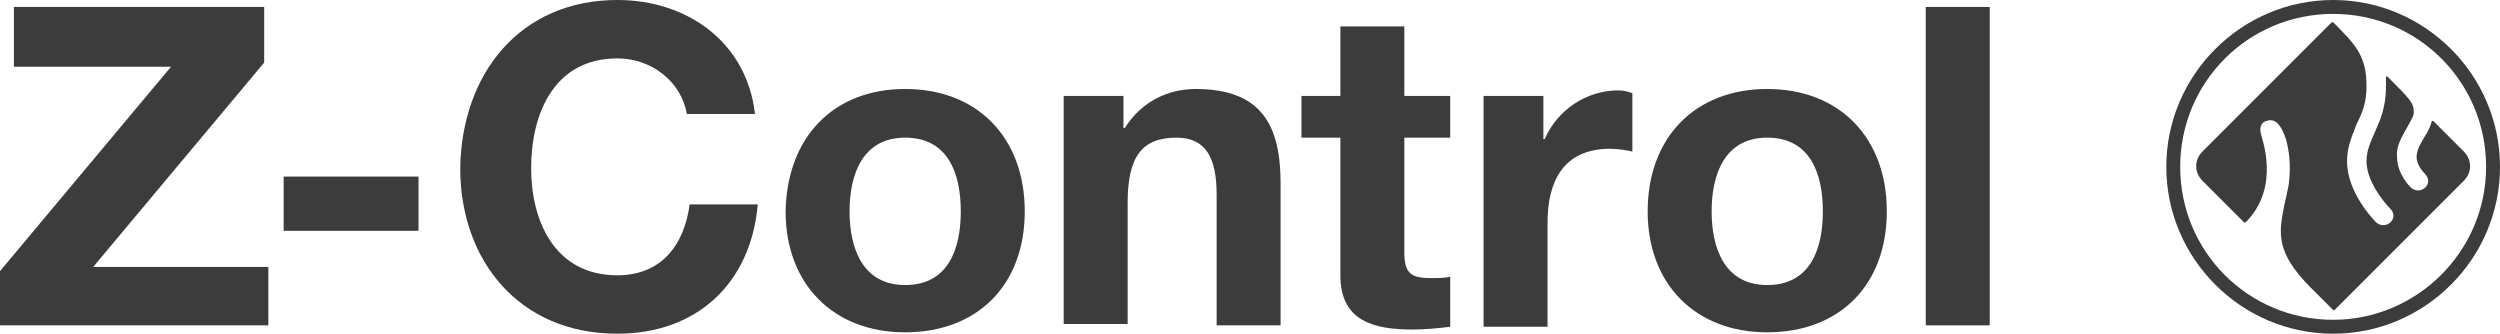 <?xml version="1.0" encoding="utf-8"?>
<!-- Generator: Adobe Illustrator 25.3.0, SVG Export Plug-In . SVG Version: 6.00 Build 0)  -->
<svg version="1.1" id="Z-Trademark" xmlns="http://www.w3.org/2000/svg" xmlns:xlink="http://www.w3.org/1999/xlink" x="0px"
	 y="0px" width="179.8px" height="24px" viewBox="0 0 179.8 24" style="enable-background:new 0 0 179.8 24;" xml:space="preserve">
<style type="text/css">
	.st0{fill:#3C3C3C;}
</style>
<g>
	<path class="st0" d="M167.8,0c-6.6,0-12,5.4-12,12c0,6.6,5.4,12,12,12c6.6,0,12-5.4,12-12C179.8,5.4,174.4,0,167.8,0z M167.8,23
		c-6.1,0-11-4.9-11-11s4.9-11,11-11c6.1,0,11,4.9,11,11S173.8,23,167.8,23z"/>
	<path class="st0" d="M173.1,9.2c0.2-0.4,0.5-0.8,0.5-1.1c0-0.7-0.2-0.9-1.9-2.6c0,0-0.1,0-0.1,0c0,0.2,0,0.5,0,0.7
		c0,1.5-0.4,2.4-0.8,3.3c-0.3,0.7-0.6,1.3-0.6,2.1c0,1.4,1.2,2.9,1.7,3.4c0.7,0.7-0.3,1.6-1,1c-0.1-0.1-2.1-2.1-2.1-4.4
		c0-1.1,0.4-1.9,0.7-2.7c0.4-0.8,0.7-1.5,0.7-2.7c0-2.2-0.8-3-2.4-4.6c0,0,0,0-0.1,0l-9.3,9.3c-0.6,0.6-0.6,1.5,0,2.1l3,3
		c0,0,0,0,0.1,0c2.6-2.6,1.1-6.2,1.1-6.4c-0.1-0.4,0-0.8,0.4-0.9c0.8-0.3,1.2,0.7,1.4,1.3c0.2,0.7,0.4,1.8,0.2,3.3
		c-0.1,0.5-0.2,1-0.3,1.4c-0.4,2-0.7,3.4,1.9,6l1.6,1.6c0,0,0,0,0.1,0l9.3-9.3c0.6-0.6,0.6-1.5,0-2.1l-2.2-2.2c0,0-0.1,0-0.1,0
		c-0.1,0.4-0.3,0.8-0.5,1.1c-0.3,0.5-0.6,1-0.6,1.5c0,0.5,0.4,1,0.6,1.2c0.7,0.7-0.3,1.6-1,1c-0.1-0.1-1-1-1-2.2
		C172.3,10.6,172.7,9.9,173.1,9.2z"/>
</g>
<g>
	<path class="st0" d="M0,19.5L12.3,4.8H1V0.5h18v4L6.7,19.2h12.6v4.2H0V19.5z"/>
	<path class="st0" d="M20.4,12.7h9.7v3.9h-9.7V12.7z"/>
	<path class="st0" d="M49.4,8.2c-0.4-2.3-2.5-4-5-4c-4.5,0-6.2,3.9-6.2,7.9c0,3.8,1.7,7.7,6.2,7.7c3.1,0,4.8-2.1,5.2-5.1h4.9
		C54,20.4,50.1,24,44.4,24c-7.1,0-11.3-5.3-11.3-11.9C33.2,5.3,37.4,0,44.4,0c5,0,9.3,3,9.9,8.2H49.4z"/>
	<path class="st0" d="M65.1,6.4c5.2,0,8.6,3.5,8.6,8.8c0,5.3-3.4,8.7-8.6,8.7c-5.2,0-8.6-3.5-8.6-8.7C56.6,9.9,59.9,6.4,65.1,6.4z
		 M65.1,20.5c3.1,0,4-2.6,4-5.3s-0.9-5.3-4-5.3c-3.1,0-4,2.7-4,5.3S62,20.5,65.1,20.5z"/>
	<path class="st0" d="M76.5,6.9h4.3v2.3h0.1C82.1,7.3,84,6.4,86,6.4c4.8,0,6.1,2.7,6.1,6.8v10.2h-4.6v-9.4c0-2.7-0.8-4.1-2.9-4.1
		c-2.5,0-3.5,1.4-3.5,4.7v8.7h-4.6V6.9z"/>
	<path class="st0" d="M101,6.9h3.3v3H101v8.2c0,1.5,0.4,1.9,1.9,1.9c0.5,0,1,0,1.4-0.1v3.6c-0.8,0.1-1.8,0.2-2.7,0.2
		c-2.8,0-5.2-0.6-5.2-3.9V9.9h-2.8v-3h2.8v-5h4.6L101,6.9L101,6.9z"/>
	<path class="st0" d="M106.7,6.9h4.3v3.1h0.1c0.9-2.1,3-3.5,5.3-3.5c0.4,0,0.7,0.1,1,0.2v4.2c-0.4-0.1-1.1-0.2-1.6-0.2
		c-3.4,0-4.5,2.4-4.5,5.3v7.5h-4.6V6.9z"/>
	<path class="st0" d="M127.1,6.4c5.2,0,8.6,3.5,8.6,8.8c0,5.3-3.4,8.7-8.6,8.7c-5.2,0-8.6-3.5-8.6-8.7
		C118.5,9.9,121.9,6.4,127.1,6.4z M127.1,20.5c3.1,0,4-2.6,4-5.3s-0.9-5.3-4-5.3c-3.1,0-4,2.7-4,5.3S124,20.5,127.1,20.5z"/>
	<path class="st0" d="M138.5,0.5h4.6v22.9h-4.6V0.5z"/>
</g>
</svg>
